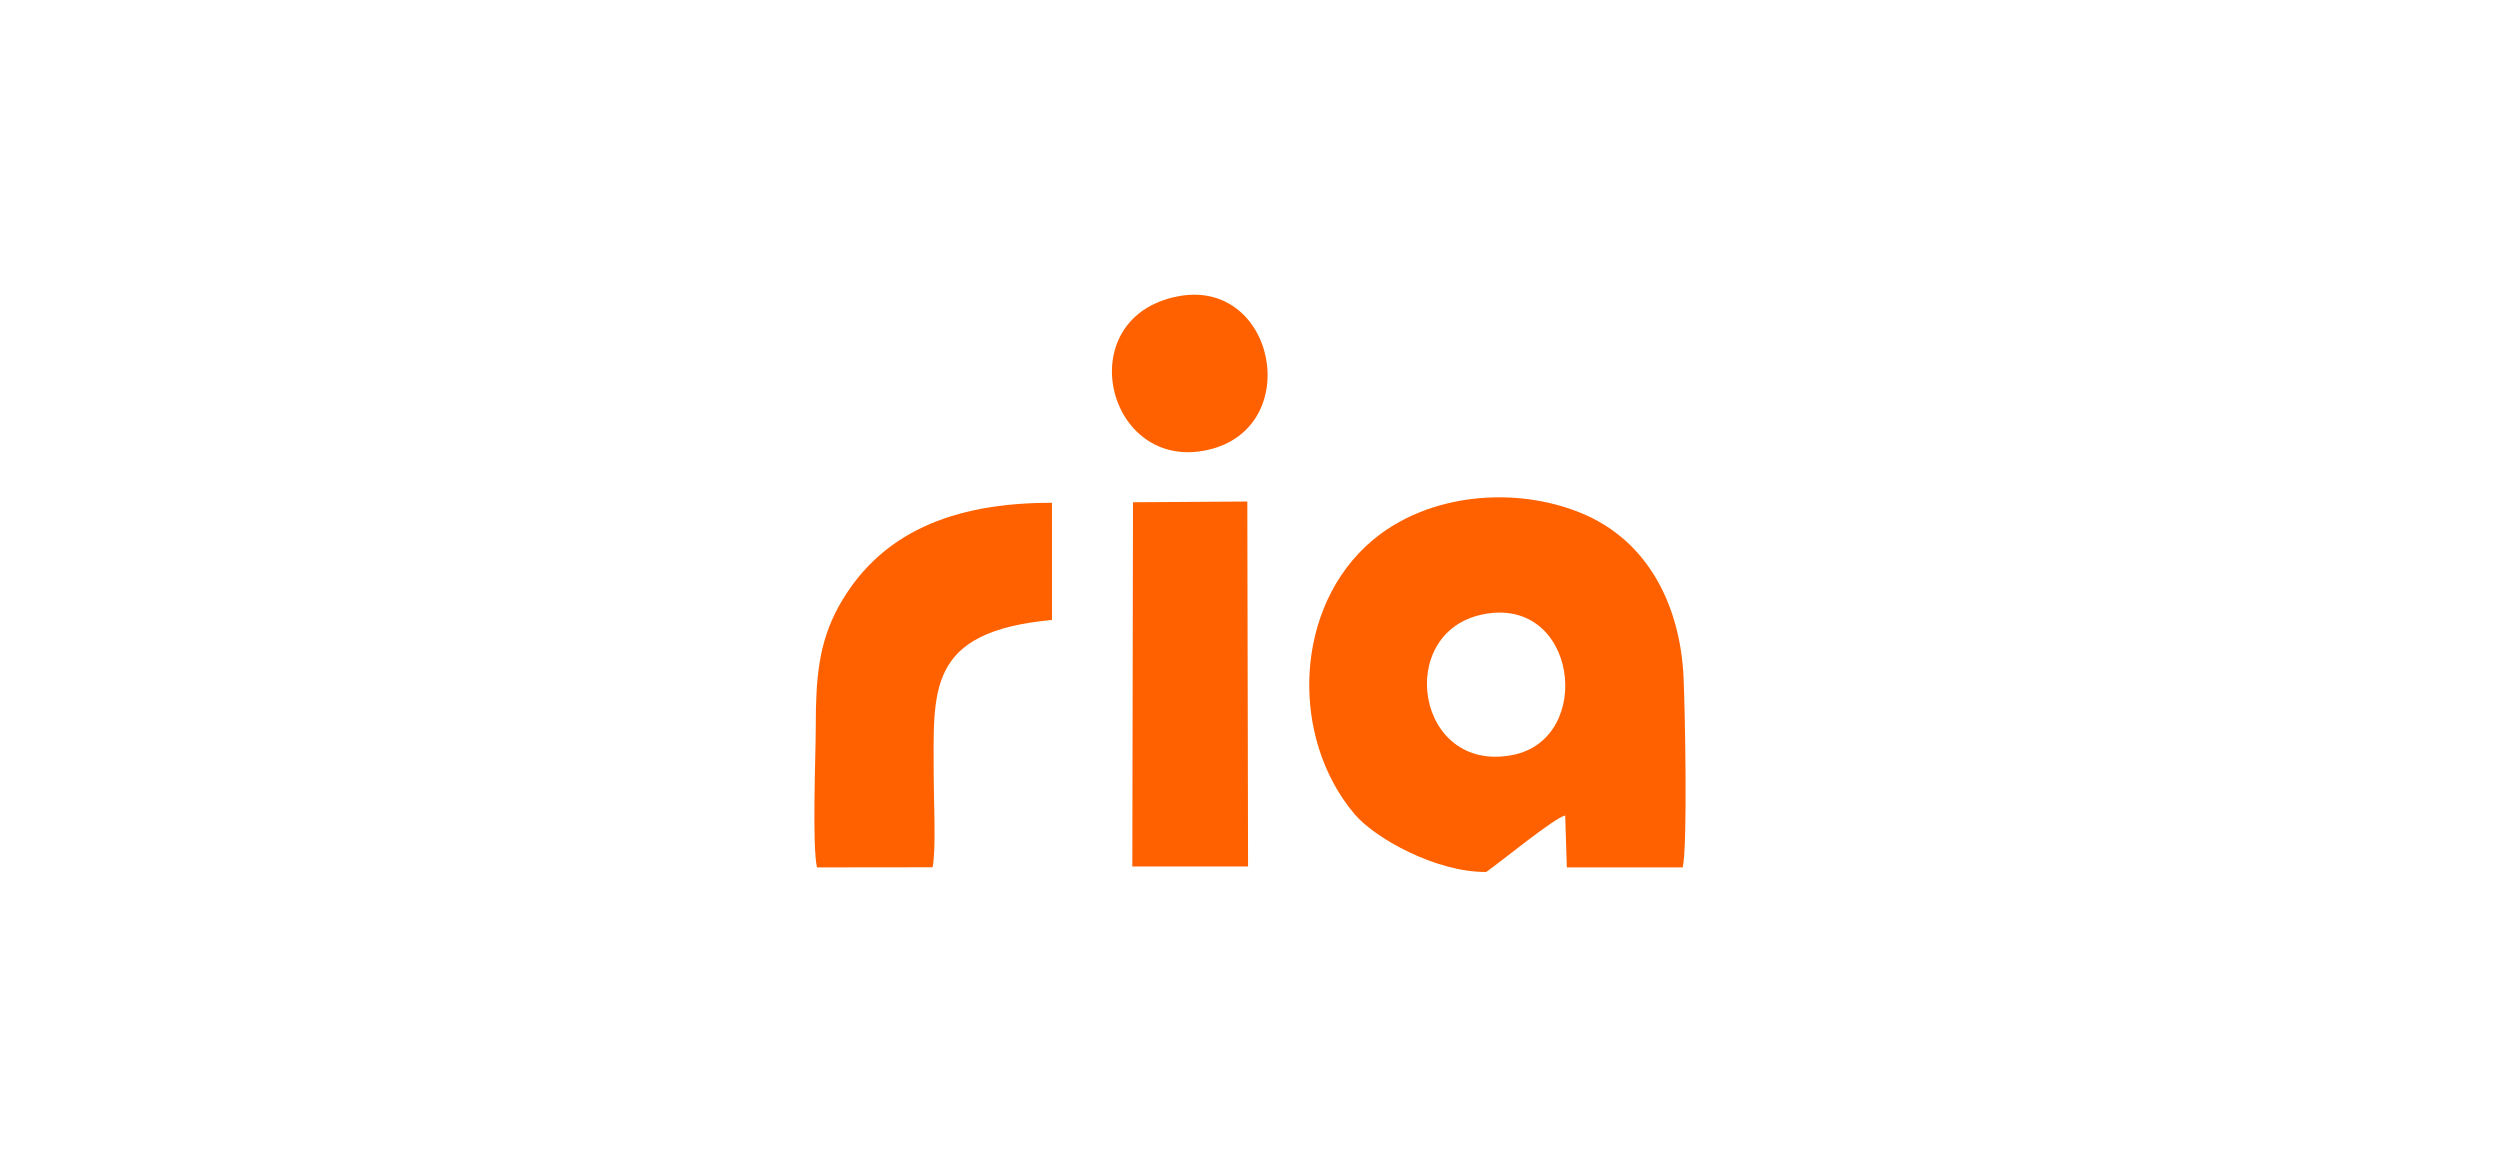 <?xml version="1.0" encoding="UTF-8"?>
<svg xmlns="http://www.w3.org/2000/svg" width="150" height="70" viewBox="0 0 136.492 63.692" shape-rendering="geometricPrecision" image-rendering="optimizeQuality" fill-rule="evenodd" xmlns:v="https://vecta.io/nano"><path d="M80.914 33.55c5.205-1.106 6.18 6.783 1.67 7.668-5.263 1.033-6.45-6.651-1.67-7.668zM64.255 16.187c-5.886 1.196-3.837 9.624 1.691 8.374 5.323-1.204 3.68-9.466-1.691-8.374zM68.1 27.38l-6.242.039-.037 19.885h6.319L68.1 27.38zm-10.664 6.466l-.001-6.399c-4.649 0-9.167 1.174-11.648 5.667-1.101 1.992-1.248 3.971-1.248 6.531-.001 1.62-.208 6.459.065 7.71l6.314-.007c.198-.976.059-3.767.059-4.936 0-4.72-.428-7.932 6.459-8.566zm28.882-5.841c-3.628-1.484-8.331-1.068-11.375 1.485-4.311 3.616-4.55 10.757-.979 14.968 1.105 1.302 4.433 3.166 7.177 3.147.772-.531 3.755-2.988 4.314-3.081l.089 2.83h6.328c.274-1.253.122-8.65.047-10.35-.17-3.849-1.876-7.476-5.601-8.999z" fill="#ff6100"/></svg>